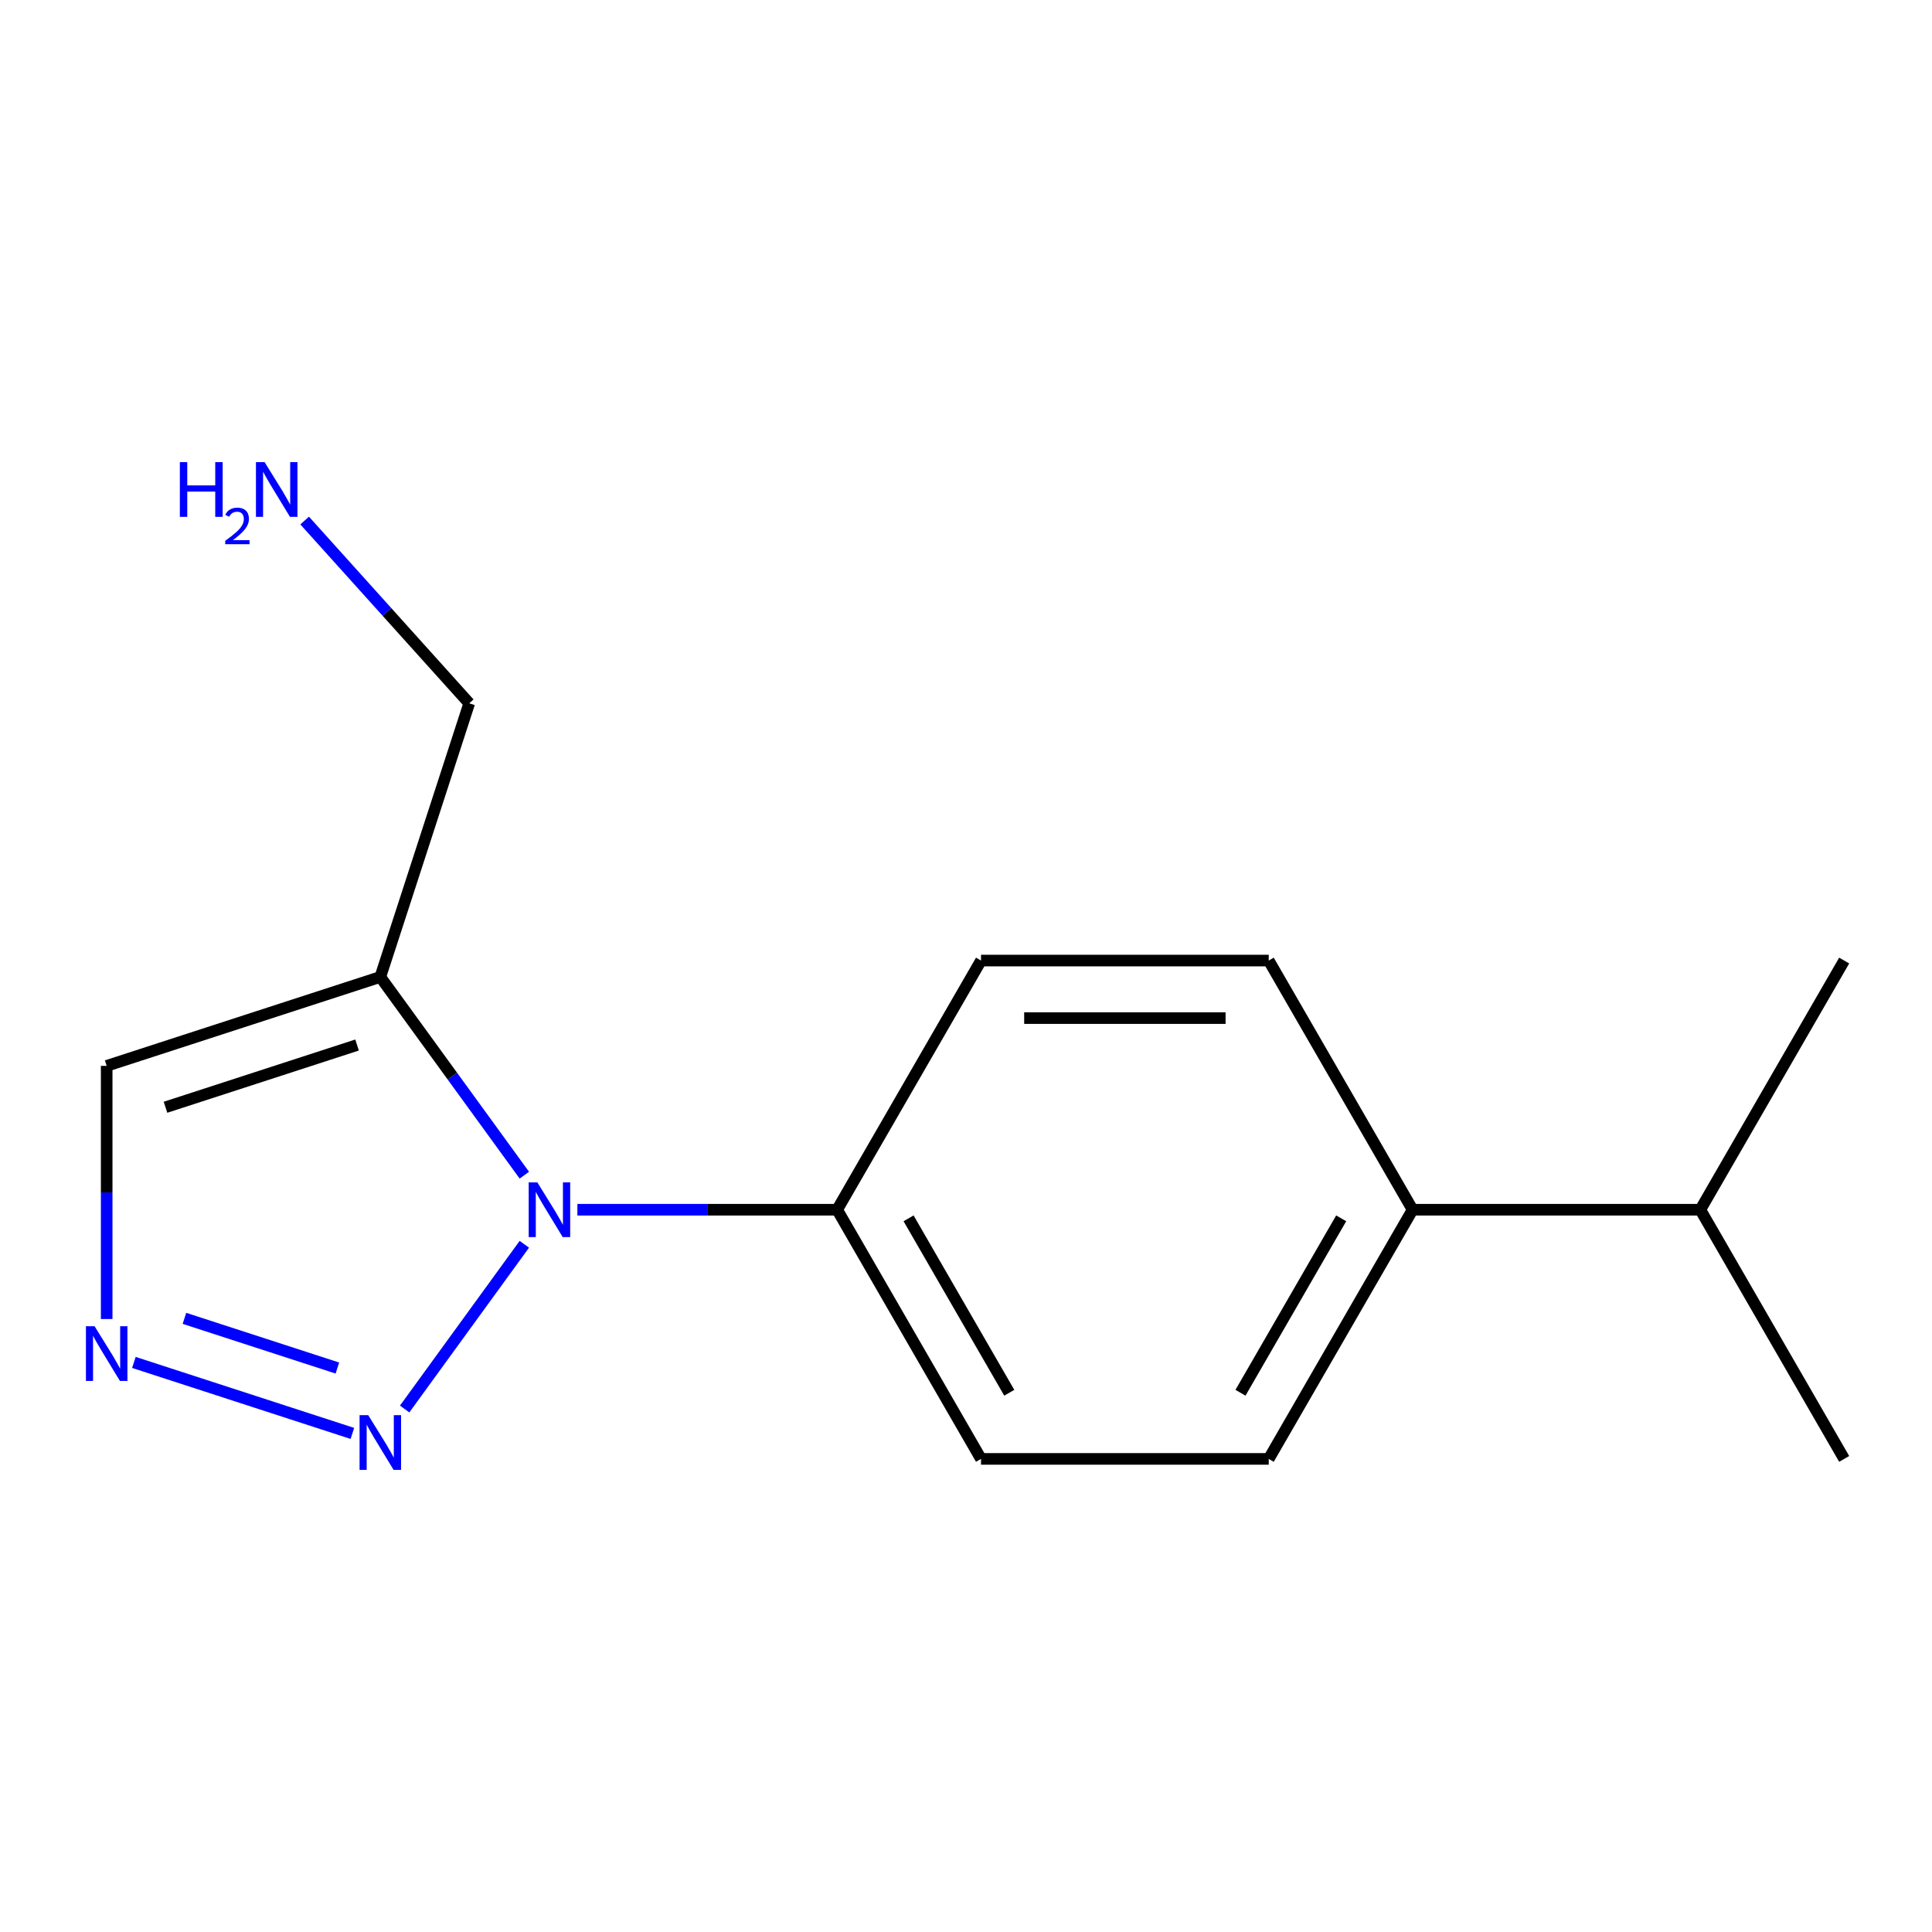 <?xml version='1.0' encoding='iso-8859-1'?>
<svg version='1.1' baseProfile='full'
              xmlns='http://www.w3.org/2000/svg'
                      xmlns:rdkit='http://www.rdkit.org/xml'
                      xmlns:xlink='http://www.w3.org/1999/xlink'
                  xml:space='preserve'
width='1000px' height='1000px' viewBox='0 0 1000 1000'>
<!-- END OF HEADER -->
<rect style='opacity:1.0;fill:#FFFFFF;stroke:none' width='1000' height='1000' x='0' y='0'> </rect>
<path class='bond-0' d='M 271.395,644.037 L 209.444,729.305' style='fill:none;fill-rule:evenodd;stroke:#0000FF;stroke-width:6px;stroke-linecap:butt;stroke-linejoin:miter;stroke-opacity:1' />
<path class='bond-1' d='M 271.395,608.271 L 234.123,556.971' style='fill:none;fill-rule:evenodd;stroke:#0000FF;stroke-width:6px;stroke-linecap:butt;stroke-linejoin:miter;stroke-opacity:1' />
<path class='bond-1' d='M 234.123,556.971 L 196.852,505.672' style='fill:none;fill-rule:evenodd;stroke:#000000;stroke-width:6px;stroke-linecap:butt;stroke-linejoin:miter;stroke-opacity:1' />
<path class='bond-4' d='M 298.851,626.154 L 366.081,626.154' style='fill:none;fill-rule:evenodd;stroke:#0000FF;stroke-width:6px;stroke-linecap:butt;stroke-linejoin:miter;stroke-opacity:1' />
<path class='bond-4' d='M 366.081,626.154 L 433.312,626.154' style='fill:none;fill-rule:evenodd;stroke:#000000;stroke-width:6px;stroke-linecap:butt;stroke-linejoin:miter;stroke-opacity:1' />
<path class='bond-2' d='M 182.389,741.936 L 69.3,705.191' style='fill:none;fill-rule:evenodd;stroke:#0000FF;stroke-width:6px;stroke-linecap:butt;stroke-linejoin:miter;stroke-opacity:1' />
<path class='bond-2' d='M 174.63,708.098 L 95.467,682.376' style='fill:none;fill-rule:evenodd;stroke:#0000FF;stroke-width:6px;stroke-linecap:butt;stroke-linejoin:miter;stroke-opacity:1' />
<path class='bond-3' d='M 196.852,505.672 L 55.217,551.692' style='fill:none;fill-rule:evenodd;stroke:#000000;stroke-width:6px;stroke-linecap:butt;stroke-linejoin:miter;stroke-opacity:1' />
<path class='bond-3' d='M 184.811,540.902 L 85.666,573.116' style='fill:none;fill-rule:evenodd;stroke:#000000;stroke-width:6px;stroke-linecap:butt;stroke-linejoin:miter;stroke-opacity:1' />
<path class='bond-10' d='M 196.852,505.672 L 242.872,364.036' style='fill:none;fill-rule:evenodd;stroke:#000000;stroke-width:6px;stroke-linecap:butt;stroke-linejoin:miter;stroke-opacity:1' />
<path class='bond-15' d='M 55.217,682.733 L 55.217,617.212' style='fill:none;fill-rule:evenodd;stroke:#0000FF;stroke-width:6px;stroke-linecap:butt;stroke-linejoin:miter;stroke-opacity:1' />
<path class='bond-15' d='M 55.217,617.212 L 55.217,551.692' style='fill:none;fill-rule:evenodd;stroke:#000000;stroke-width:6px;stroke-linecap:butt;stroke-linejoin:miter;stroke-opacity:1' />
<path class='bond-6' d='M 433.312,626.154 L 507.773,497.182' style='fill:none;fill-rule:evenodd;stroke:#000000;stroke-width:6px;stroke-linecap:butt;stroke-linejoin:miter;stroke-opacity:1' />
<path class='bond-7' d='M 433.312,626.154 L 507.773,755.126' style='fill:none;fill-rule:evenodd;stroke:#000000;stroke-width:6px;stroke-linecap:butt;stroke-linejoin:miter;stroke-opacity:1' />
<path class='bond-7' d='M 470.275,630.607 L 522.399,720.887' style='fill:none;fill-rule:evenodd;stroke:#000000;stroke-width:6px;stroke-linecap:butt;stroke-linejoin:miter;stroke-opacity:1' />
<path class='bond-5' d='M 731.159,626.154 L 656.697,755.126' style='fill:none;fill-rule:evenodd;stroke:#000000;stroke-width:6px;stroke-linecap:butt;stroke-linejoin:miter;stroke-opacity:1' />
<path class='bond-5' d='M 694.196,630.607 L 642.072,720.887' style='fill:none;fill-rule:evenodd;stroke:#000000;stroke-width:6px;stroke-linecap:butt;stroke-linejoin:miter;stroke-opacity:1' />
<path class='bond-11' d='M 731.159,626.154 L 880.083,626.154' style='fill:none;fill-rule:evenodd;stroke:#000000;stroke-width:6px;stroke-linecap:butt;stroke-linejoin:miter;stroke-opacity:1' />
<path class='bond-16' d='M 731.159,626.154 L 656.697,497.182' style='fill:none;fill-rule:evenodd;stroke:#000000;stroke-width:6px;stroke-linecap:butt;stroke-linejoin:miter;stroke-opacity:1' />
<path class='bond-8' d='M 507.773,497.182 L 656.697,497.182' style='fill:none;fill-rule:evenodd;stroke:#000000;stroke-width:6px;stroke-linecap:butt;stroke-linejoin:miter;stroke-opacity:1' />
<path class='bond-8' d='M 530.112,526.966 L 634.359,526.966' style='fill:none;fill-rule:evenodd;stroke:#000000;stroke-width:6px;stroke-linecap:butt;stroke-linejoin:miter;stroke-opacity:1' />
<path class='bond-9' d='M 507.773,755.126 L 656.697,755.126' style='fill:none;fill-rule:evenodd;stroke:#000000;stroke-width:6px;stroke-linecap:butt;stroke-linejoin:miter;stroke-opacity:1' />
<path class='bond-12' d='M 242.872,364.036 L 200.279,316.732' style='fill:none;fill-rule:evenodd;stroke:#000000;stroke-width:6px;stroke-linecap:butt;stroke-linejoin:miter;stroke-opacity:1' />
<path class='bond-12' d='M 200.279,316.732 L 157.686,269.427' style='fill:none;fill-rule:evenodd;stroke:#0000FF;stroke-width:6px;stroke-linecap:butt;stroke-linejoin:miter;stroke-opacity:1' />
<path class='bond-13' d='M 880.083,626.154 L 954.545,755.126' style='fill:none;fill-rule:evenodd;stroke:#000000;stroke-width:6px;stroke-linecap:butt;stroke-linejoin:miter;stroke-opacity:1' />
<path class='bond-14' d='M 880.083,626.154 L 954.545,497.182' style='fill:none;fill-rule:evenodd;stroke:#000000;stroke-width:6px;stroke-linecap:butt;stroke-linejoin:miter;stroke-opacity:1' />
<path  class='atom-0' d='M 278.128 611.994
L 287.408 626.994
Q 288.328 628.474, 289.808 631.154
Q 291.288 633.834, 291.368 633.994
L 291.368 611.994
L 295.128 611.994
L 295.128 640.314
L 291.248 640.314
L 281.288 623.914
Q 280.128 621.994, 278.888 619.794
Q 277.688 617.594, 277.328 616.914
L 277.328 640.314
L 273.648 640.314
L 273.648 611.994
L 278.128 611.994
' fill='#0000FF'/>
<path  class='atom-1' d='M 190.592 732.476
L 199.872 747.476
Q 200.792 748.956, 202.272 751.636
Q 203.752 754.316, 203.832 754.476
L 203.832 732.476
L 207.592 732.476
L 207.592 760.796
L 203.712 760.796
L 193.752 744.396
Q 192.592 742.476, 191.352 740.276
Q 190.152 738.076, 189.792 737.396
L 189.792 760.796
L 186.112 760.796
L 186.112 732.476
L 190.592 732.476
' fill='#0000FF'/>
<path  class='atom-3' d='M 48.957 686.456
L 58.237 701.456
Q 59.157 702.936, 60.637 705.616
Q 62.117 708.296, 62.197 708.456
L 62.197 686.456
L 65.957 686.456
L 65.957 714.776
L 62.077 714.776
L 52.117 698.376
Q 50.957 696.456, 49.717 694.256
Q 48.517 692.056, 48.157 691.376
L 48.157 714.776
L 44.477 714.776
L 44.477 686.456
L 48.957 686.456
' fill='#0000FF'/>
<path  class='atom-13' d='M 93.09 239.204
L 96.93 239.204
L 96.93 251.244
L 111.41 251.244
L 111.41 239.204
L 115.25 239.204
L 115.25 267.524
L 111.41 267.524
L 111.41 254.444
L 96.93 254.444
L 96.93 267.524
L 93.09 267.524
L 93.09 239.204
' fill='#0000FF'/>
<path  class='atom-13' d='M 116.623 266.531
Q 117.309 264.762, 118.946 263.785
Q 120.583 262.782, 122.853 262.782
Q 125.678 262.782, 127.262 264.313
Q 128.846 265.844, 128.846 268.564
Q 128.846 271.336, 126.787 273.923
Q 124.754 276.51, 120.53 279.572
L 129.163 279.572
L 129.163 281.684
L 116.57 281.684
L 116.57 279.916
Q 120.055 277.434, 122.114 275.586
Q 124.199 273.738, 125.203 272.075
Q 126.206 270.412, 126.206 268.696
Q 126.206 266.9, 125.308 265.897
Q 124.411 264.894, 122.853 264.894
Q 121.348 264.894, 120.345 265.501
Q 119.342 266.108, 118.629 267.455
L 116.623 266.531
' fill='#0000FF'/>
<path  class='atom-13' d='M 136.963 239.204
L 146.243 254.204
Q 147.163 255.684, 148.643 258.364
Q 150.123 261.044, 150.203 261.204
L 150.203 239.204
L 153.963 239.204
L 153.963 267.524
L 150.083 267.524
L 140.123 251.124
Q 138.963 249.204, 137.723 247.004
Q 136.523 244.804, 136.163 244.124
L 136.163 267.524
L 132.483 267.524
L 132.483 239.204
L 136.963 239.204
' fill='#0000FF'/>
</svg>
